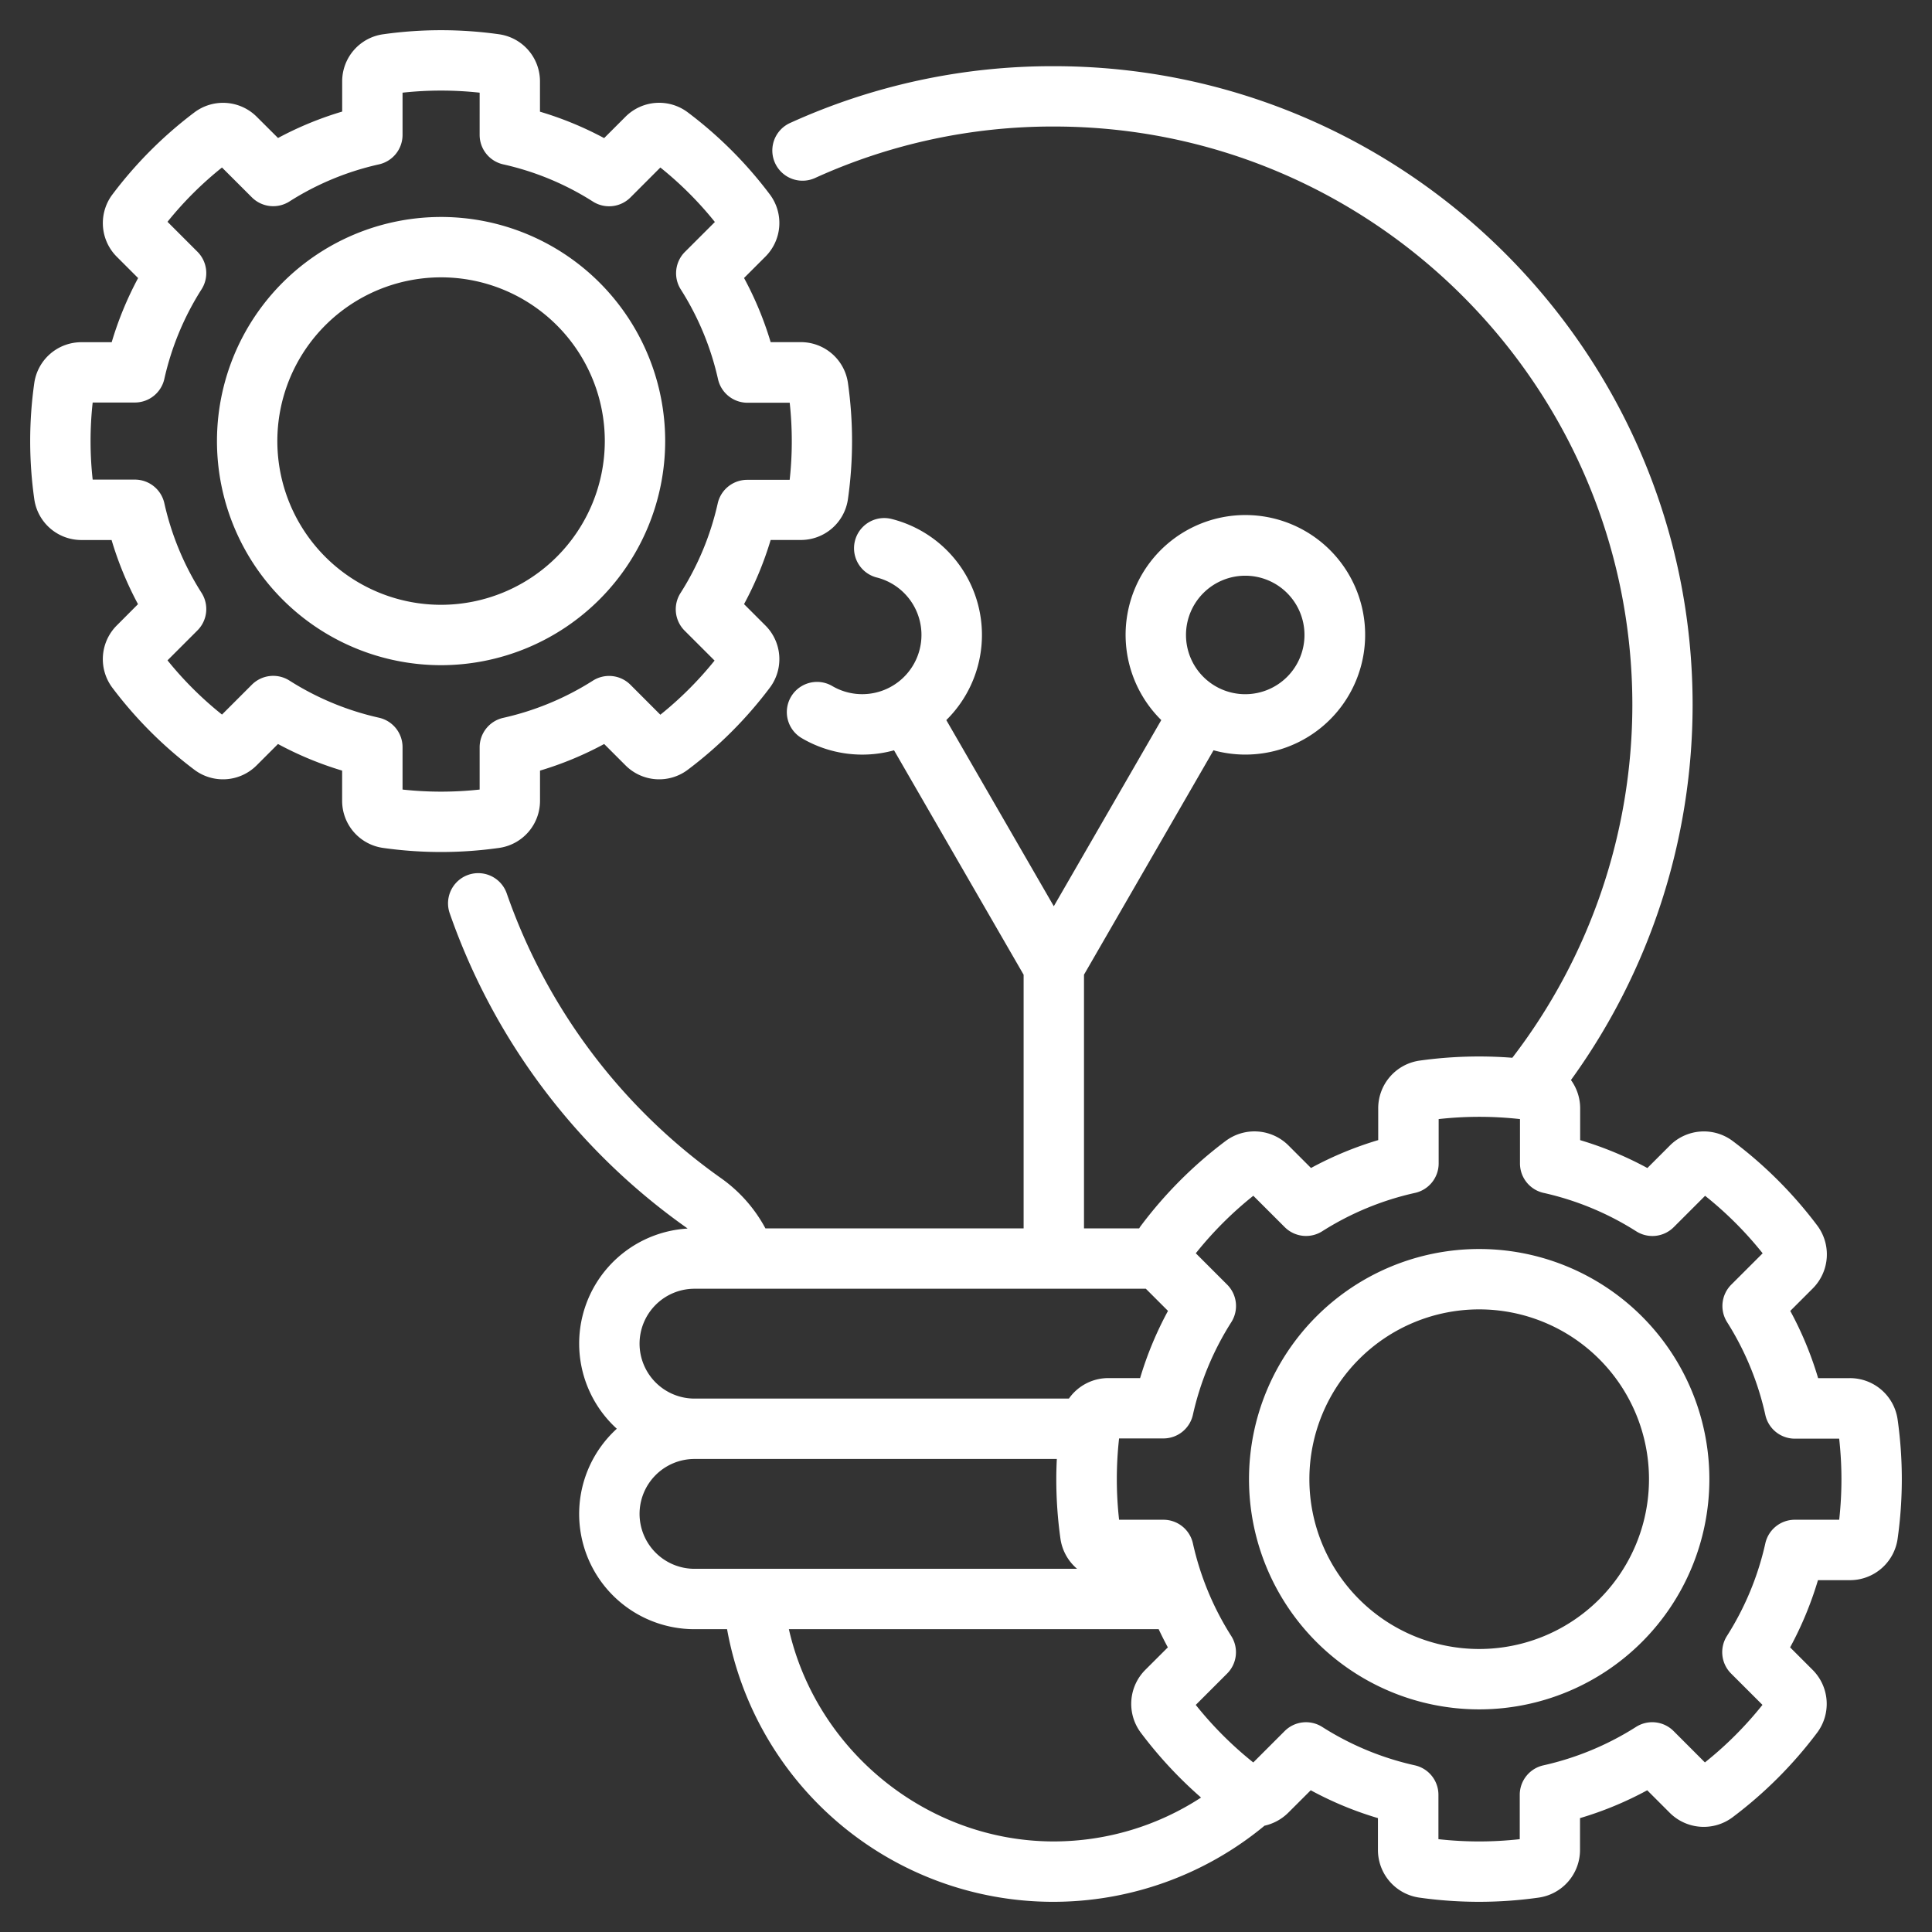 <svg xmlns="http://www.w3.org/2000/svg" id="Layer_1" data-name="Layer 1" viewBox="0 0 512 512" width="300" height="300" version="1.1" xmlns:xlink="http://www.w3.org/1999/xlink" xmlns:svgjs="http://svgjs.dev/svgjs"><rect x="0" y="0" width="512" height="512" fill="#333333" stroke="none"/><g transform="matrix(1,0,0,1,0,0)"><path d="M143.11,212.14v-7.92a89.69,89.69,0,0,0,17-7.05l5.6,5.6a12.6,12.6,0,0,0,16.63,1.17,109.52,109.52,0,0,0,21.61-21.61,12.6,12.6,0,0,0-1.17-16.63l-5.6-5.6a90.35,90.35,0,0,0,7.05-17h7.92a12.6,12.6,0,0,0,12.58-10.94,109.57,109.57,0,0,0,0-30.55,12.6,12.6,0,0,0-12.58-10.94h-7.92a89.69,89.69,0,0,0-7.05-17l5.6-5.6a12.6,12.6,0,0,0,1.17-16.63,109.52,109.52,0,0,0-21.61-21.61A12.61,12.61,0,0,0,165.7,31l-5.6,5.6a90.35,90.35,0,0,0-17-7V21.65A12.6,12.6,0,0,0,132.17,9.07a110.08,110.08,0,0,0-30.55,0A12.6,12.6,0,0,0,90.68,21.65v7.92a90.35,90.35,0,0,0-17,7L68.09,31a12.63,12.63,0,0,0-16.63-1.17A110.06,110.06,0,0,0,29.85,51.46,12.61,12.61,0,0,0,31,68.09l5.6,5.6a90.35,90.35,0,0,0-7,17H21.65A12.6,12.6,0,0,0,9.07,101.62a109.57,109.57,0,0,0,0,30.55,12.6,12.6,0,0,0,12.58,10.94h7.92a90.35,90.35,0,0,0,7,17L31,165.7a12.63,12.63,0,0,0-1.17,16.63,110.06,110.06,0,0,0,21.61,21.61,12.6,12.6,0,0,0,16.63-1.17l5.6-5.6a90.35,90.35,0,0,0,17,7.05v7.92a12.6,12.6,0,0,0,10.94,12.58,109.57,109.57,0,0,0,30.55,0A12.6,12.6,0,0,0,143.11,212.14Zm-16-14.09v11.19a94.28,94.28,0,0,1-20.43,0V198a8,8,0,0,0-6.25-7.8,74.58,74.58,0,0,1-23.74-9.85,8,8,0,0,0-9.94,1.1l-7.92,7.92A93.51,93.51,0,0,1,44.39,175l7.91-7.91a8,8,0,0,0,1.1-10,74.49,74.49,0,0,1-9.85-23.74,8,8,0,0,0-7.8-6.25H24.56a93.45,93.45,0,0,1,0-20.43H35.74a8,8,0,0,0,7.81-6.25A74.58,74.58,0,0,1,53.4,76.69a8,8,0,0,0-1.1-10l-7.91-7.91A93,93,0,0,1,58.83,44.39l7.92,7.91a8,8,0,0,0,9.94,1.1,74.33,74.33,0,0,1,23.74-9.84,8,8,0,0,0,6.25-7.81V24.56a94.28,94.28,0,0,1,20.43,0V35.75a8,8,0,0,0,6.26,7.81A74.38,74.38,0,0,1,157.1,53.4a8,8,0,0,0,10-1.1L175,44.39a93.51,93.51,0,0,1,14.45,14.44l-7.92,7.91a8,8,0,0,0-1.09,10,74.79,74.79,0,0,1,9.84,23.74,8,8,0,0,0,7.81,6.25h11.19a94.17,94.17,0,0,1,.55,10.22,91.79,91.79,0,0,1-.56,10.21H198a8,8,0,0,0-7.8,6.26,74.63,74.63,0,0,1-9.85,23.73,8,8,0,0,0,1.1,10l7.92,7.91A94,94,0,0,1,175,189.41l-7.91-7.92a8,8,0,0,0-10-1.09,74.7,74.7,0,0,1-23.74,9.84A8,8,0,0,0,127.11,198.05Zm49.17-81.15a59.39,59.39,0,1,0-59.38,59.38A59.45,59.45,0,0,0,176.28,116.9ZM116.9,160.28a43.39,43.39,0,1,1,43.38-43.38A43.44,43.44,0,0,1,116.9,160.28Zm386,216a12.75,12.75,0,0,0-12.73-11.06h-8.35a92,92,0,0,0-7.38-17.81l5.9-5.9a12.77,12.77,0,0,0,1.18-16.83,112.5,112.5,0,0,0-22.23-22.22,12.74,12.74,0,0,0-16.82,1.18l-5.9,5.9a93,93,0,0,0-17.81-7.39v-8.35a12.78,12.78,0,0,0-2.44-7.58,169.73,169.73,0,0,0,32.24-99.38c0-93.35-75.94-169.3-169.29-169.3A167.92,167.92,0,0,0,209.36,32.6,8,8,0,1,0,216,47.17a152.06,152.06,0,0,1,63.3-13.64c84.53,0,153.29,68.77,153.29,153.3a153.64,153.64,0,0,1-31.81,93.49,113.77,113.77,0,0,0-24.48.74,12.76,12.76,0,0,0-11.06,12.73v8.35a92.69,92.69,0,0,0-17.81,7.39l-5.9-5.9a12.76,12.76,0,0,0-16.83-1.18,112.45,112.45,0,0,0-22.22,22.22,9.39,9.39,0,0,0-.59.86H287.27V258.3l34.33-59.47a31.74,31.74,0,1,0-13.85-8l-28.48,49.33-28.49-49.33a31.69,31.69,0,0,0-14.5-53.3,8,8,0,0,0-3.9,15.52,15.7,15.7,0,1,1-11.8,28.77,8,8,0,0,0-8.12,13.79,31.66,31.66,0,0,0,24.47,3.23l34.34,59.47v67.23H202.85A38.69,38.69,0,0,0,190.9,312.1a154.67,154.67,0,0,1-56.6-75.31A8,8,0,0,0,119.17,242a170.93,170.93,0,0,0,62.49,83.16c.2.13.37.28.56.42a30.53,30.53,0,0,0-18.76,53.05A30.54,30.54,0,0,0,184,431.75h8.68a87.82,87.82,0,0,0,142.43,52.08,12.9,12.9,0,0,0,6.34-3.49l5.91-5.9a92,92,0,0,0,17.81,7.38v8.35a12.75,12.75,0,0,0,11.06,12.73,112.81,112.81,0,0,0,31.43,0,12.75,12.75,0,0,0,11.06-12.73v-8.35a92.28,92.28,0,0,0,17.81-7.38l5.9,5.9a12.75,12.75,0,0,0,16.82,1.18,112.55,112.55,0,0,0,22.23-22.23,12.75,12.75,0,0,0-1.18-16.82l-5.9-5.9a92.91,92.91,0,0,0,7.38-17.81h8.35A12.75,12.75,0,0,0,502.9,407.7a112.81,112.81,0,0,0,0-31.43ZM330,152.57a15.7,15.7,0,1,1-15.7,15.7A15.71,15.71,0,0,1,330,152.57ZM169.49,356.09A14.57,14.57,0,0,1,184,341.53H303.66l5.87,5.87a92.69,92.69,0,0,0-7.39,17.81h-8.35a12.75,12.75,0,0,0-10.52,5.43H184A14.57,14.57,0,0,1,169.49,356.09Zm0,45.1A14.57,14.57,0,0,1,184,386.64h96.07c-.09,1.78-.14,3.57-.14,5.34a113,113,0,0,0,1.09,15.72,12.83,12.83,0,0,0,4.42,8.05H184A14.57,14.57,0,0,1,169.49,401.19Zm39.57,30.56h98q1.14,2.43,2.43,4.82l-5.91,5.9a12.75,12.75,0,0,0-1.17,16.82,112.25,112.25,0,0,0,15.88,17.08A71.58,71.58,0,0,1,279.27,488C245.63,488,216.36,463.91,209.06,431.75Zm278.34-29H475.64a8,8,0,0,0-7.81,6.26,76.92,76.92,0,0,1-10.18,24.55,8,8,0,0,0,1.1,9.94l8.32,8.31a96.47,96.47,0,0,1-15.25,15.25l-8.31-8.32a8,8,0,0,0-9.94-1.09A77.15,77.15,0,0,1,409,467.84a8,8,0,0,0-6.25,7.8V487.4a97.05,97.05,0,0,1-21.55,0V475.64a8,8,0,0,0-6.26-7.81,76.74,76.74,0,0,1-24.55-10.18,8,8,0,0,0-9.94,1.1l-8.32,8.32a96.83,96.83,0,0,1-15.24-15.25l8.31-8.31a8,8,0,0,0,1.1-9.94A76.92,76.92,0,0,1,316.13,409a8,8,0,0,0-7.81-6.25H296.57a97.05,97.05,0,0,1,0-21.55h11.75a8,8,0,0,0,7.81-6.26,77,77,0,0,1,10.18-24.55,8,8,0,0,0-1.1-9.95l-8.31-8.31a96.77,96.77,0,0,1,15.24-15.24l8.32,8.31a8,8,0,0,0,9.94,1.1A77,77,0,0,1,375,316.13a8,8,0,0,0,6.26-7.81V296.57a97.05,97.05,0,0,1,21.55,0v11.75a8,8,0,0,0,6.26,7.81,77.15,77.15,0,0,1,24.55,10.18,8,8,0,0,0,9.94-1.1l8.31-8.31a96.41,96.41,0,0,1,15.25,15.24l-8.32,8.31a8,8,0,0,0-1.09,9.95A77.19,77.19,0,0,1,467.84,375a8,8,0,0,0,7.8,6.26H487.4a97.05,97.05,0,0,1,0,21.55ZM392,331a61,61,0,1,0,61,61A61,61,0,0,0,392,331ZM392,437a45,45,0,1,1,45-45A45,45,0,0,1,392,437Z" fill="#ffffff" fill-opacity="1" data-original-color="#000000ff" stroke="none" stroke-opacity="1"/></g></svg>